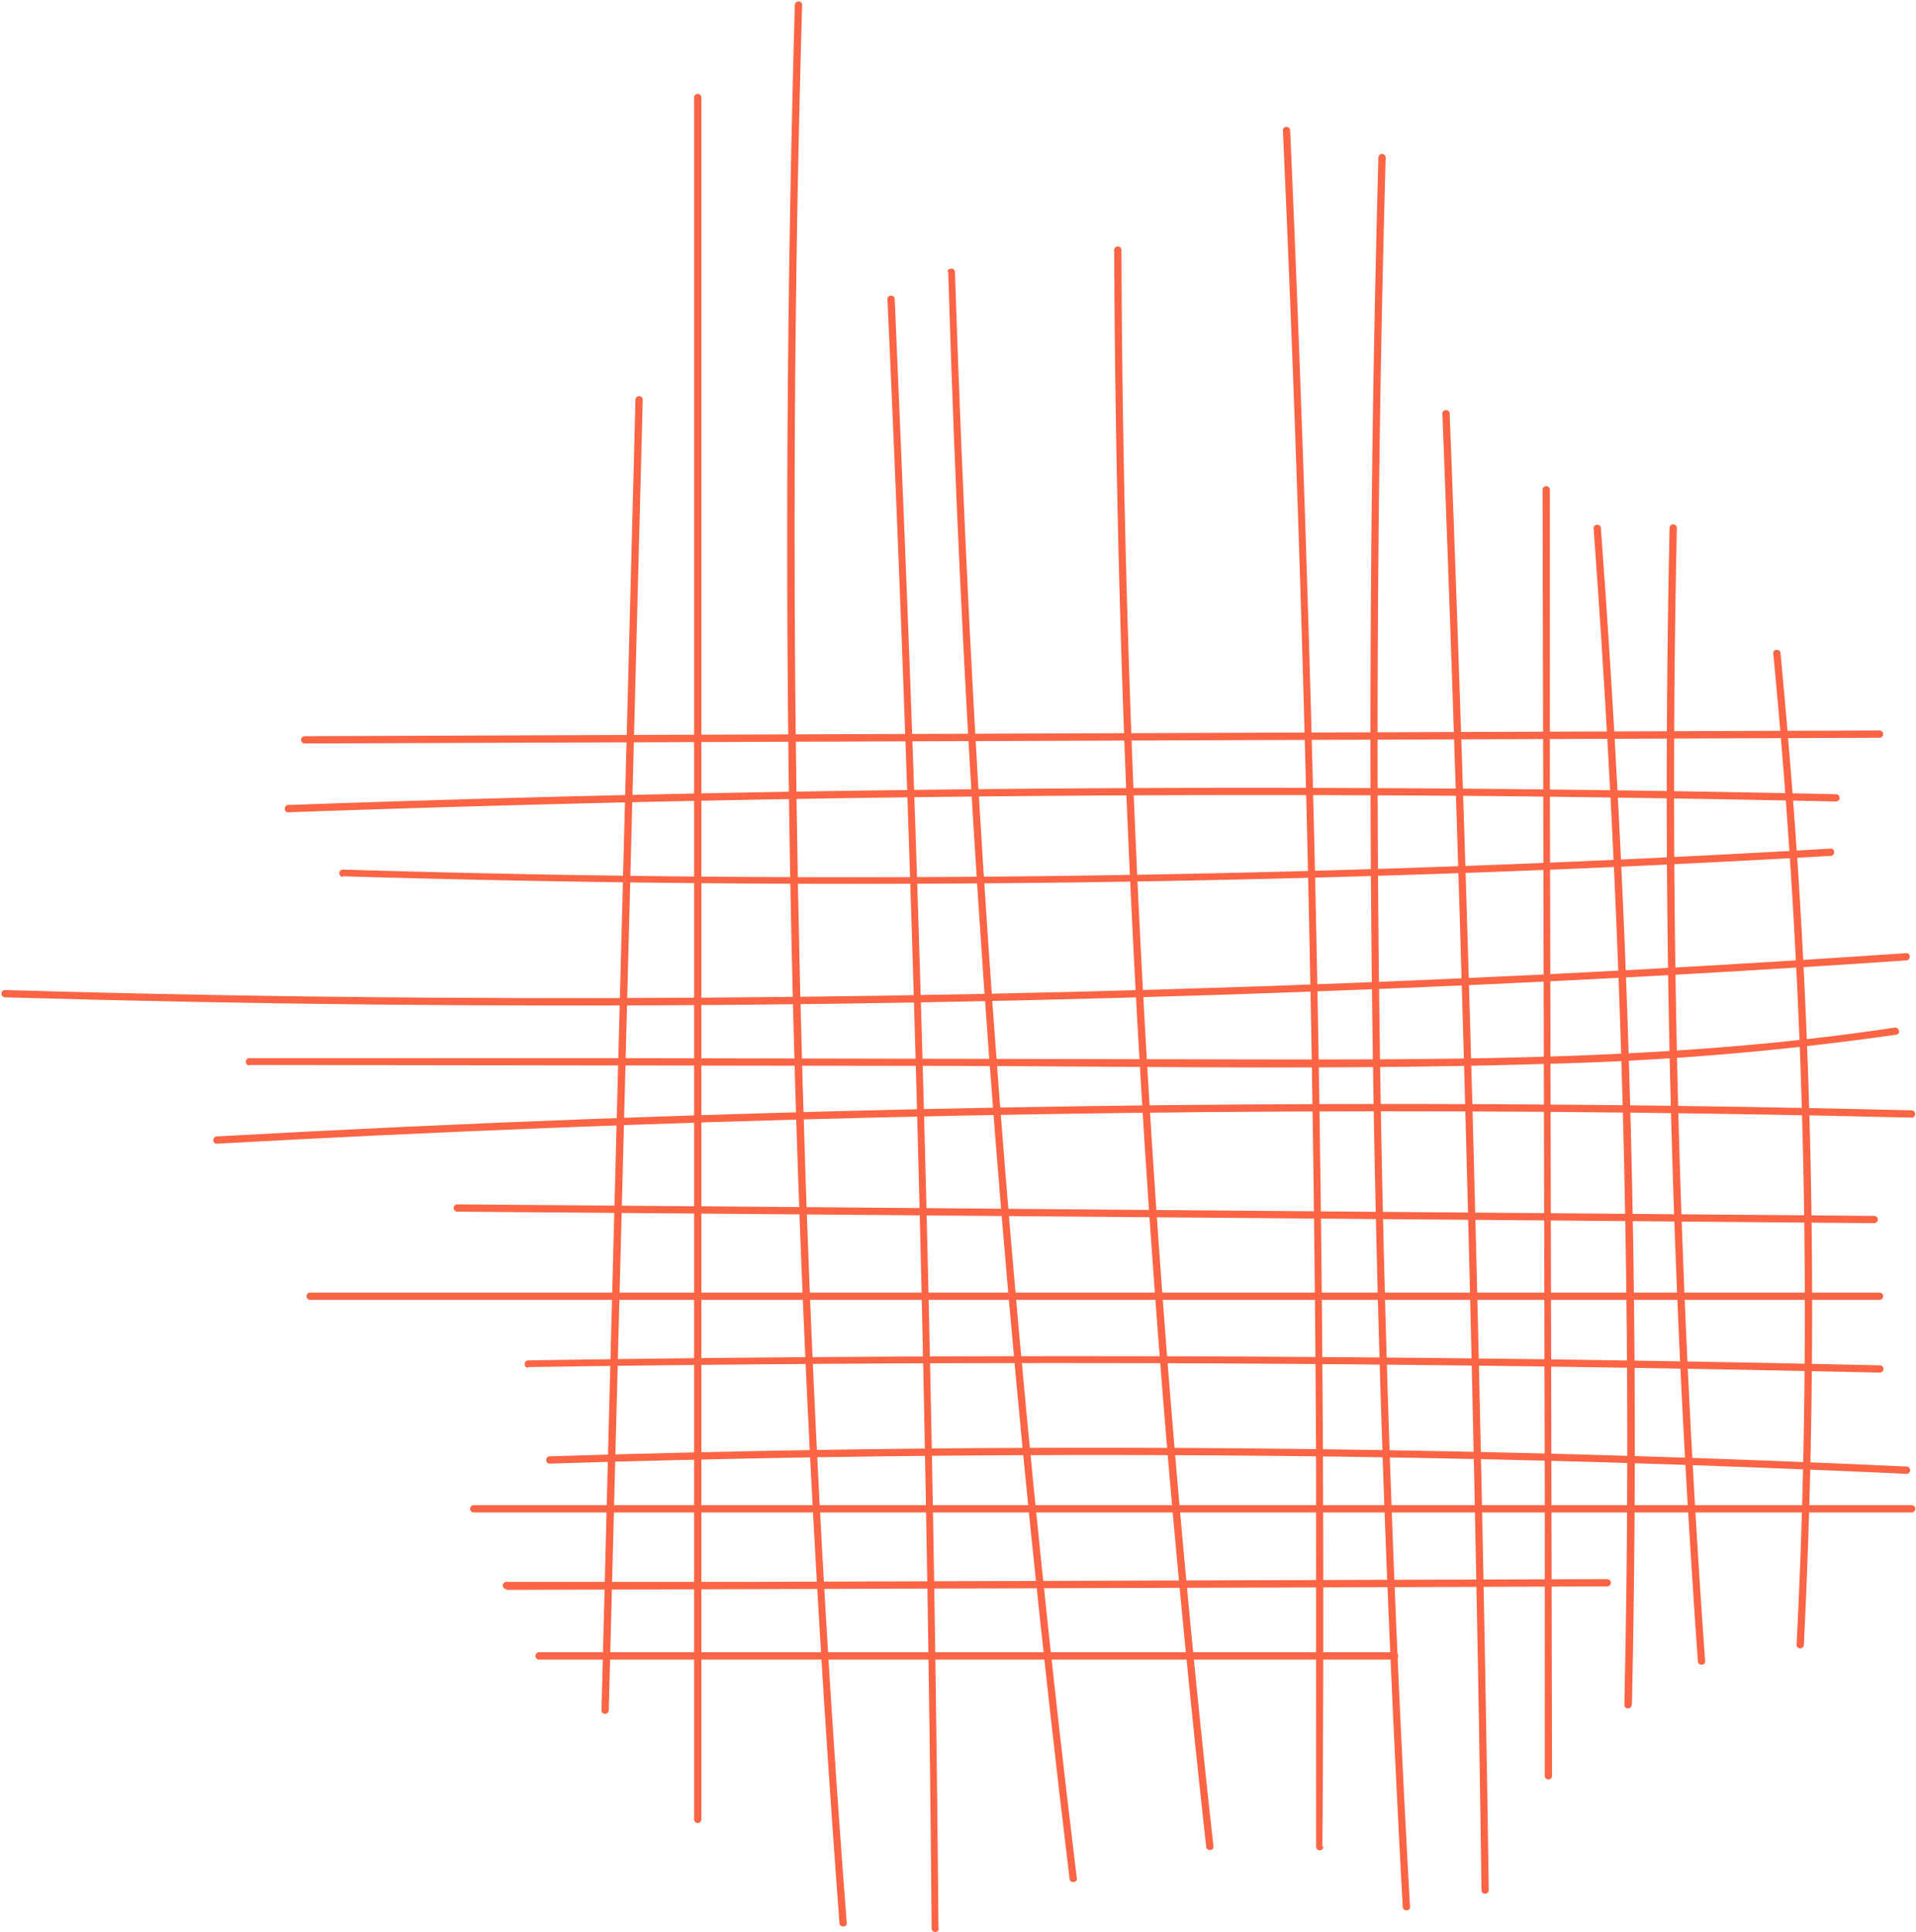 <?xml version="1.0" encoding="UTF-8" standalone="no"?><svg xmlns="http://www.w3.org/2000/svg" xmlns:xlink="http://www.w3.org/1999/xlink" fill="#000000" height="132.5" preserveAspectRatio="xMidYMid meet" version="1" viewBox="-0.1 -0.1 131.4 132.5" width="131.4" zoomAndPan="magnify"><g data-name="Layer 2"><g data-name="Layer 1" fill="#fb6545" id="change1_1"><path d="M43.48,27.33,41.66,97.2l-.51,20c0,.32.49.32.5,0l1.81-69.88.52-20a.25.25,0,0,0-.5,0Z" fill="inherit"/><path d="M48,124.68V6.59a.25.25,0,0,0-.5,0V124.68a.25.25,0,0,0,.5,0Z" fill="inherit"/><path d="M54.41.24q-.73,25.7-.44,51.41t1.64,51.14q.77,14.5,1.86,29c0,.31.52.32.5,0Q56,106.16,55.14,80.45T54.41,29.3q.08-14.54.5-29.06c0-.32-.49-.32-.5,0Z" fill="inherit"/><path d="M64.26,132.15q-.37-43.66-2-87.3-.47-12.21-1-24.43c0-.32-.51-.32-.5,0q2,43.62,2.72,87.28.21,12.22.31,24.45a.25.25,0,0,0,.5,0Z" fill="inherit"/><path d="M64.93,18.56q1.29,43.11,5.63,86.05,1.23,12.08,2.69,24.13c0,.32.54.32.5,0q-5.2-42.81-7.36-85.91-.6-12.13-1-24.27c0-.32-.51-.32-.5,0Z" fill="inherit"/><path d="M76.31,17.05q.19,42.71,3.9,85.29,1.07,12.1,2.41,24.2c0,.32.54.32.5,0Q78.41,84.1,77.2,41.38q-.35-12.16-.39-24.33a.25.25,0,0,0-.5,0Z" fill="inherit"/><path d="M90.59,126.55q.34-45.9-1.21-91.78-.43-13-1-25.92c0-.33-.52-.33-.5,0q2.07,45.84,2.28,91.76,0,13,0,25.94a.25.25,0,0,0,.5,0Z" fill="inherit"/><path d="M94.43,10.71q-1.28,46.79.45,93.6.5,13.18,1.22,26.37c0,.32.52.32.5,0Q94,83.94,94.44,37.09q.12-13.19.49-26.38a.25.25,0,0,0-.5,0Z" fill="inherit"/><path d="M102,129.53q-.57-39.4-1.88-78.82-.37-11.22-.8-22.44c0-.32-.52-.32-.5,0q1.52,39.39,2.3,78.81.23,11.24.38,22.45a.25.25,0,0,0,.5,0Z" fill="inherit"/><path d="M105.69,33.49l.15,68.77,0,19.43a.25.25,0,0,0,.5,0l-.15-68.76,0-19.44a.25.25,0,0,0-.5,0Z" fill="inherit"/><path d="M111.82,116.83q.68-31.45-1-62.9-.47-8.91-1.13-17.8c0-.32-.52-.32-.5,0q2.31,31.38,2.31,62.87,0,8.91-.2,17.83c0,.32.49.32.5,0Z" fill="inherit"/><path d="M114.4,36.11q-.65,30.21.88,60.42.45,8.66,1.06,17.3c0,.32.52.32.5,0q-2.15-30.14-2.13-60.38,0-8.67.19-17.34a.25.25,0,0,0-.5,0Z" fill="inherit"/><path d="M123.61,112.71a468.74,468.74,0,0,0-.39-53q-.5-7.52-1.21-15c0-.32-.53-.32-.5,0a470.72,470.72,0,0,1,2.1,53q-.12,7.53-.5,15c0,.32.49.32.5,0Z" fill="inherit"/><path d="M128.8,50l-84.11.3-23.89.09a.25.25,0,0,0,0,.5l84.11-.3,23.89-.09a.25.25,0,0,0,0-.5Z" fill="inherit"/><path d="M125.81,54.37q-41.36-.9-82.72.05-11.72.27-23.42.69c-.32,0-.32.52,0,.5Q61,54.14,102.39,54.5q11.72.12,23.42.37a.25.25,0,0,0,0-.5Z" fill="inherit"/><path d="M23.42,60q39.82,1.18,79.65-.33,11.21-.42,22.38-1.07c.32,0,.32-.51,0-.5Q85.69,60.42,45.82,60q-11.19-.12-22.4-.46a.25.25,0,0,0,0,.5Z" fill="inherit"/><path d="M130.66,65.27Q105.32,67,79.92,67.75t-51,.57Q14.55,68.22.24,67.8c-.32,0-.32.49,0,.5q25.4.74,50.8.51t51-1.41q14.31-.66,28.59-1.63c.32,0,.32-.52,0-.5Z" fill="inherit"/><path d="M17.06,72.94,61.79,73c14.75,0,29.53.32,44.27-.14a203.43,203.43,0,0,0,23.9-2c.31-.05.18-.53-.14-.48-14.49,2.19-29.18,2.2-43.81,2.18l-44-.09-25,0a.25.25,0,0,0,0,.5Z" fill="inherit"/><path d="M131,76.05q-45.33-1.11-90.67.6-12.78.48-25.56,1.19c-.32,0-.32.52,0,.5q45.27-2.5,90.64-2.19,12.8.09,25.59.4c.32,0,.32-.49,0-.5Z" fill="inherit"/><path d="M31.26,83l75.74.61,21.43.18a.25.25,0,0,0,0-.5l-75.74-.62-21.43-.17c-.32,0-.32.49,0,.5Z" fill="inherit"/><path d="M128.8,88.55H21.17a.25.25,0,0,0,0,.5H128.8a.25.25,0,0,0,0-.5Z" fill="inherit"/><path d="M36.12,93.66q36.14-.55,72.27,0,10.22.15,20.43.38a.25.25,0,0,0,0-.5q-36.13-.82-72.26-.57-10.22.07-20.44.23c-.32,0-.32.51,0,.5Z" fill="inherit"/><path d="M37.62,100.28q36.32-1.14,72.65-.08,10.19.31,20.38.78c.33,0,.33-.48,0-.5Q94.36,98.8,58,99.31q-10.2.15-20.4.47c-.32,0-.32.51,0,.5Z" fill="inherit"/><path d="M131,103.13H32.39a.25.25,0,0,0,0,.5H131a.25.25,0,0,0,0-.5Z" fill="inherit"/><path d="M34.63,108.94l58.74-.18,16.75-.06a.25.25,0,0,0,0-.5l-58.74.19-16.75,0a.25.25,0,0,0,0,.5Z" fill="inherit"/><path d="M36.87,113.72H95.54a.25.25,0,0,0,0-.5H36.87a.25.25,0,0,0,0,.5Z" fill="inherit"/></g></g></svg>